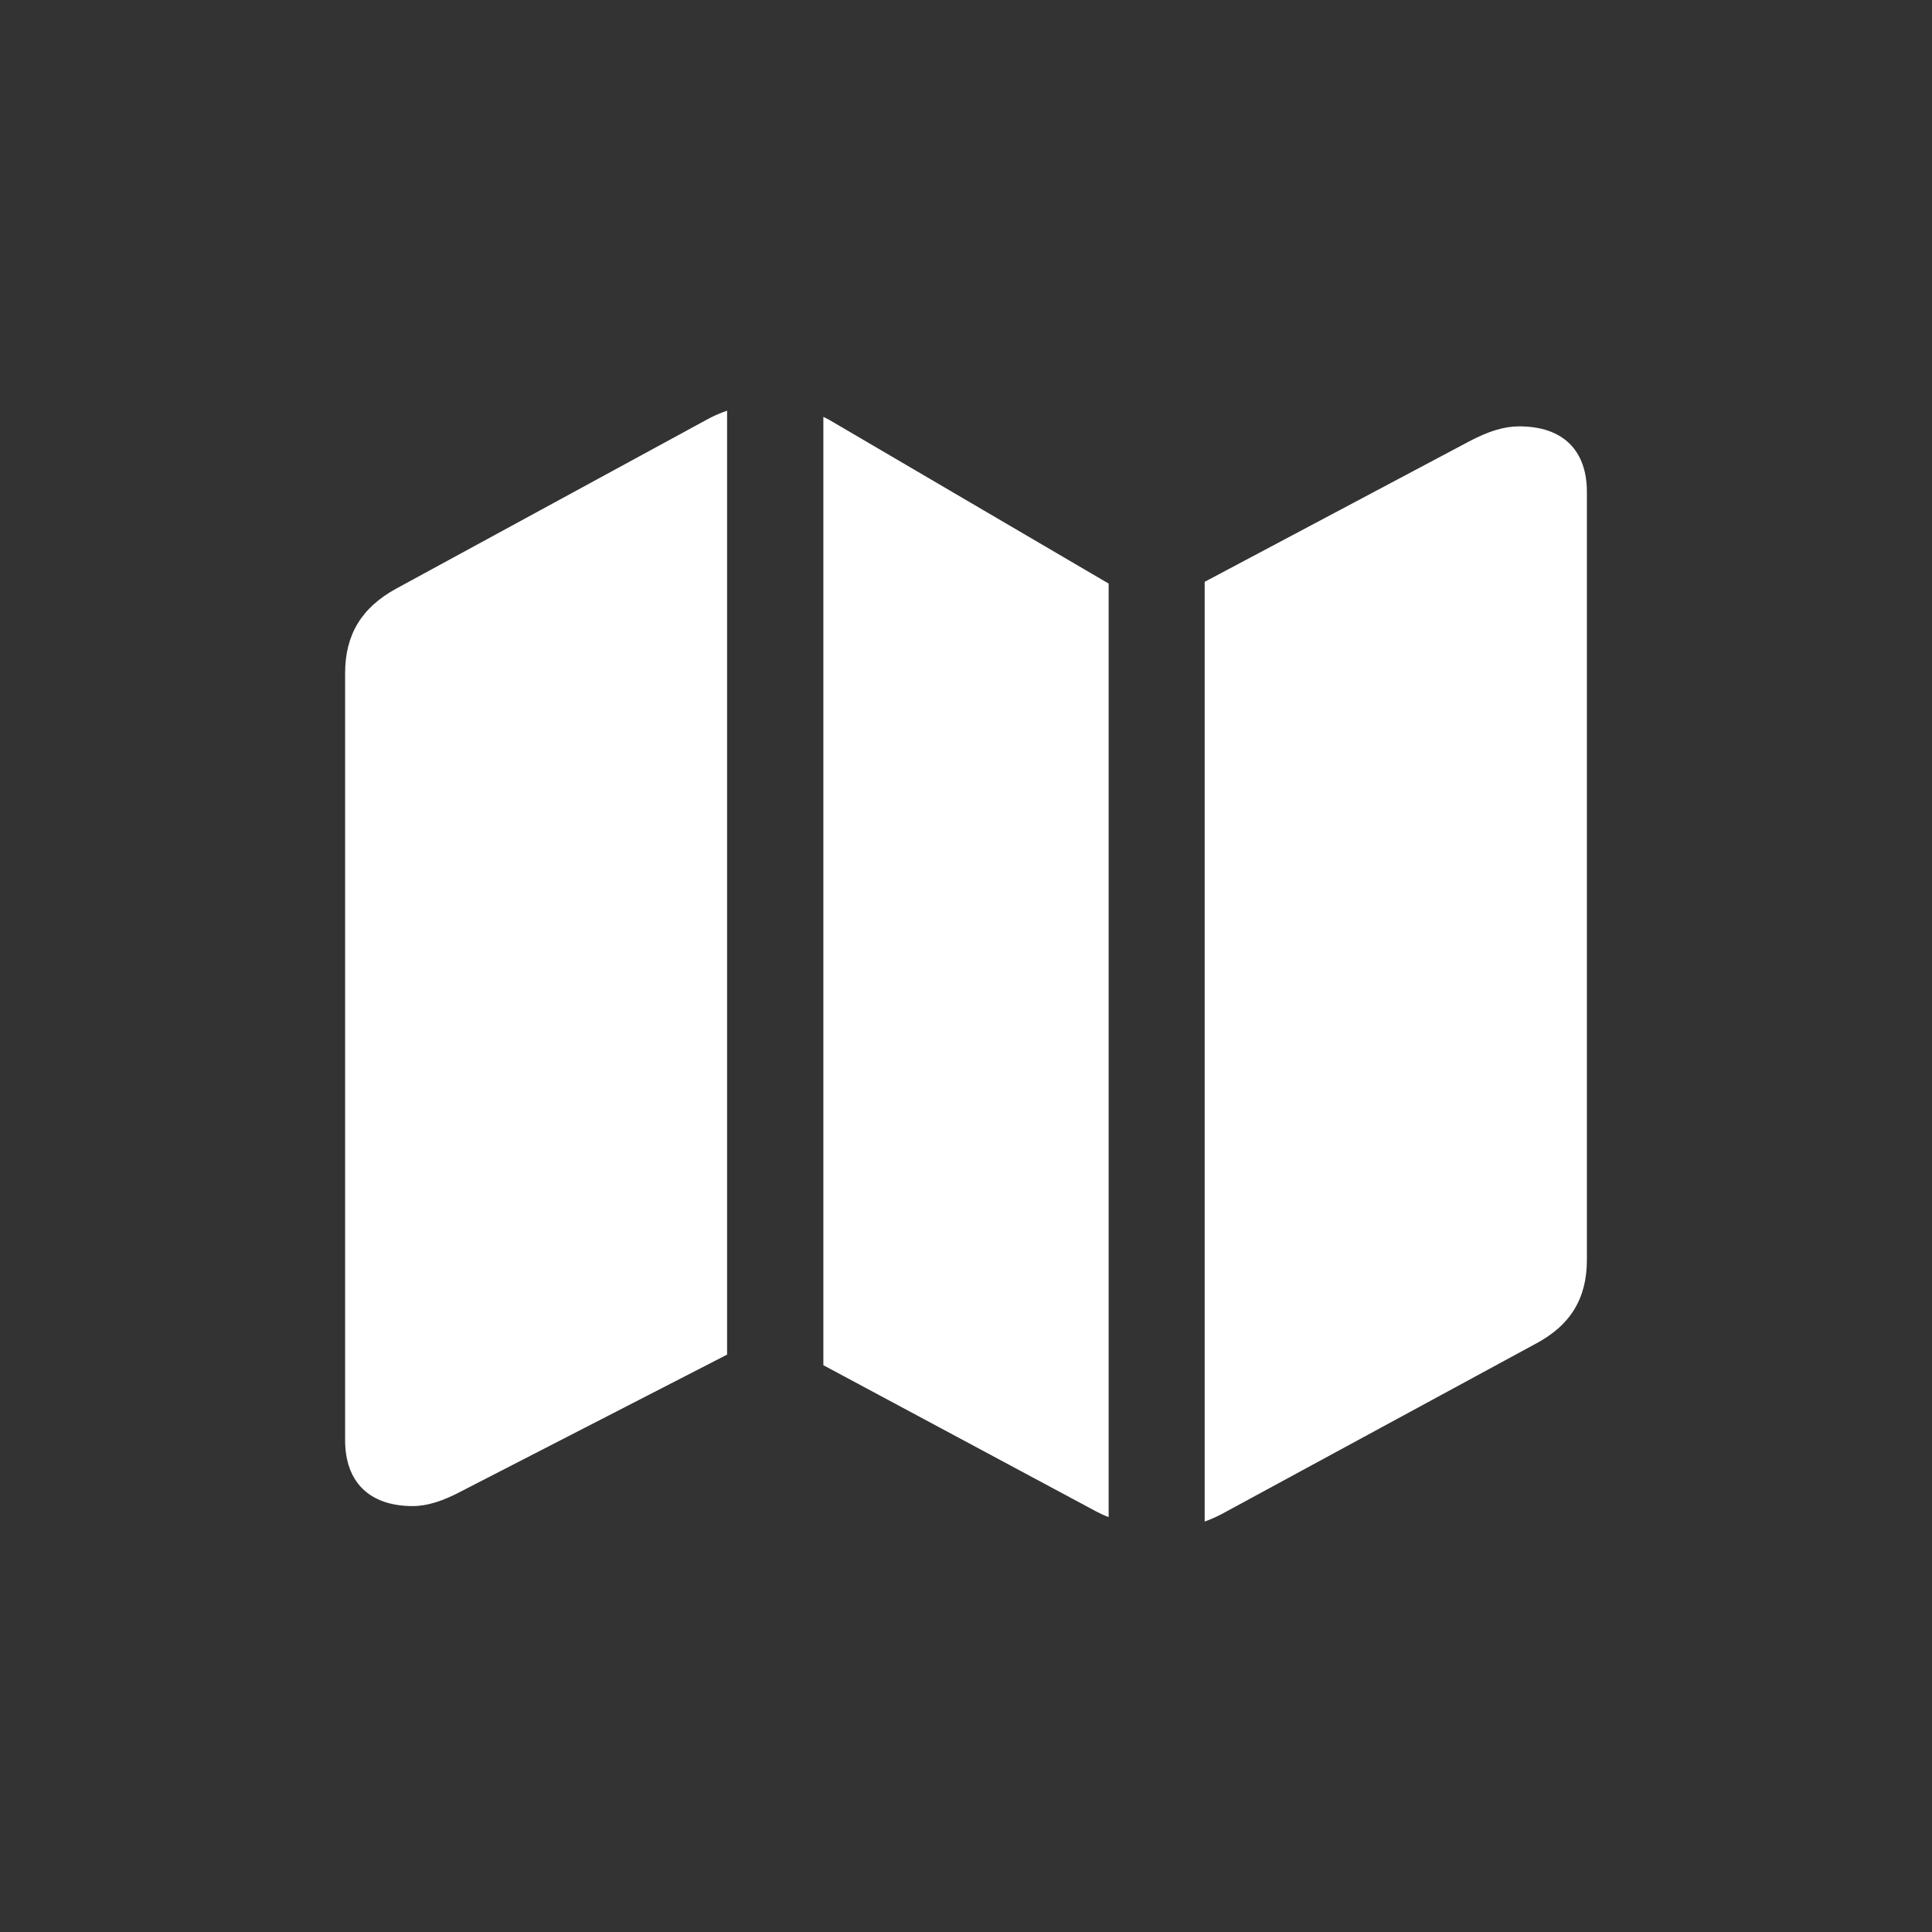 <?xml version="1.0" encoding="UTF-8"?>
<svg id="Grafik" xmlns="http://www.w3.org/2000/svg" xmlns:xlink="http://www.w3.org/1999/xlink" viewBox="0 0 87.5 87.5">
  <rect x="0" y="0" width="87.5" height="87.5" fill="#333333" stroke="none"/>
  <defs>
    <style>
      .cls-1 {
        fill: #fff;
        stroke-width: 0px;
      }
    </style>
    <symbol id="nav-2-active_" data-name="nav-2-active" viewBox="0 0 56.24 50.31">
      <g>
        <path class="cls-1" d="M16.39.4c.29-.16.59-.29.91-.4v42.75l-12,6.17c-.86.46-1.57.69-2.24.69-1.95,0-3.06-1.08-3.06-2.99V11.89c0-1.73.73-2.97,2.33-3.84L16.39.4Z"/>
        <path class="cls-1" d="M21.9.4l12.68,7.43v42.28c-.19-.07-.38-.16-.57-.26l-12.35-6.62V.28c.08.04.16.08.24.12Z"/>
        <path class="cls-1" d="M56.24,3.68v34.78c0,1.73-.73,2.97-2.36,3.82l-14.14,7.67c-.26.14-.53.26-.81.36V7.75l11.98-6.36c.89-.47,1.59-.68,2.27-.68,1.95,0,3.06,1.06,3.06,2.97Z"/>
      </g>
    </symbol>
  </defs>
  <use width="56.24" height="50.31" transform="translate(15.63 18.6)" xlink:href="#nav-2-active_"/>
</svg>